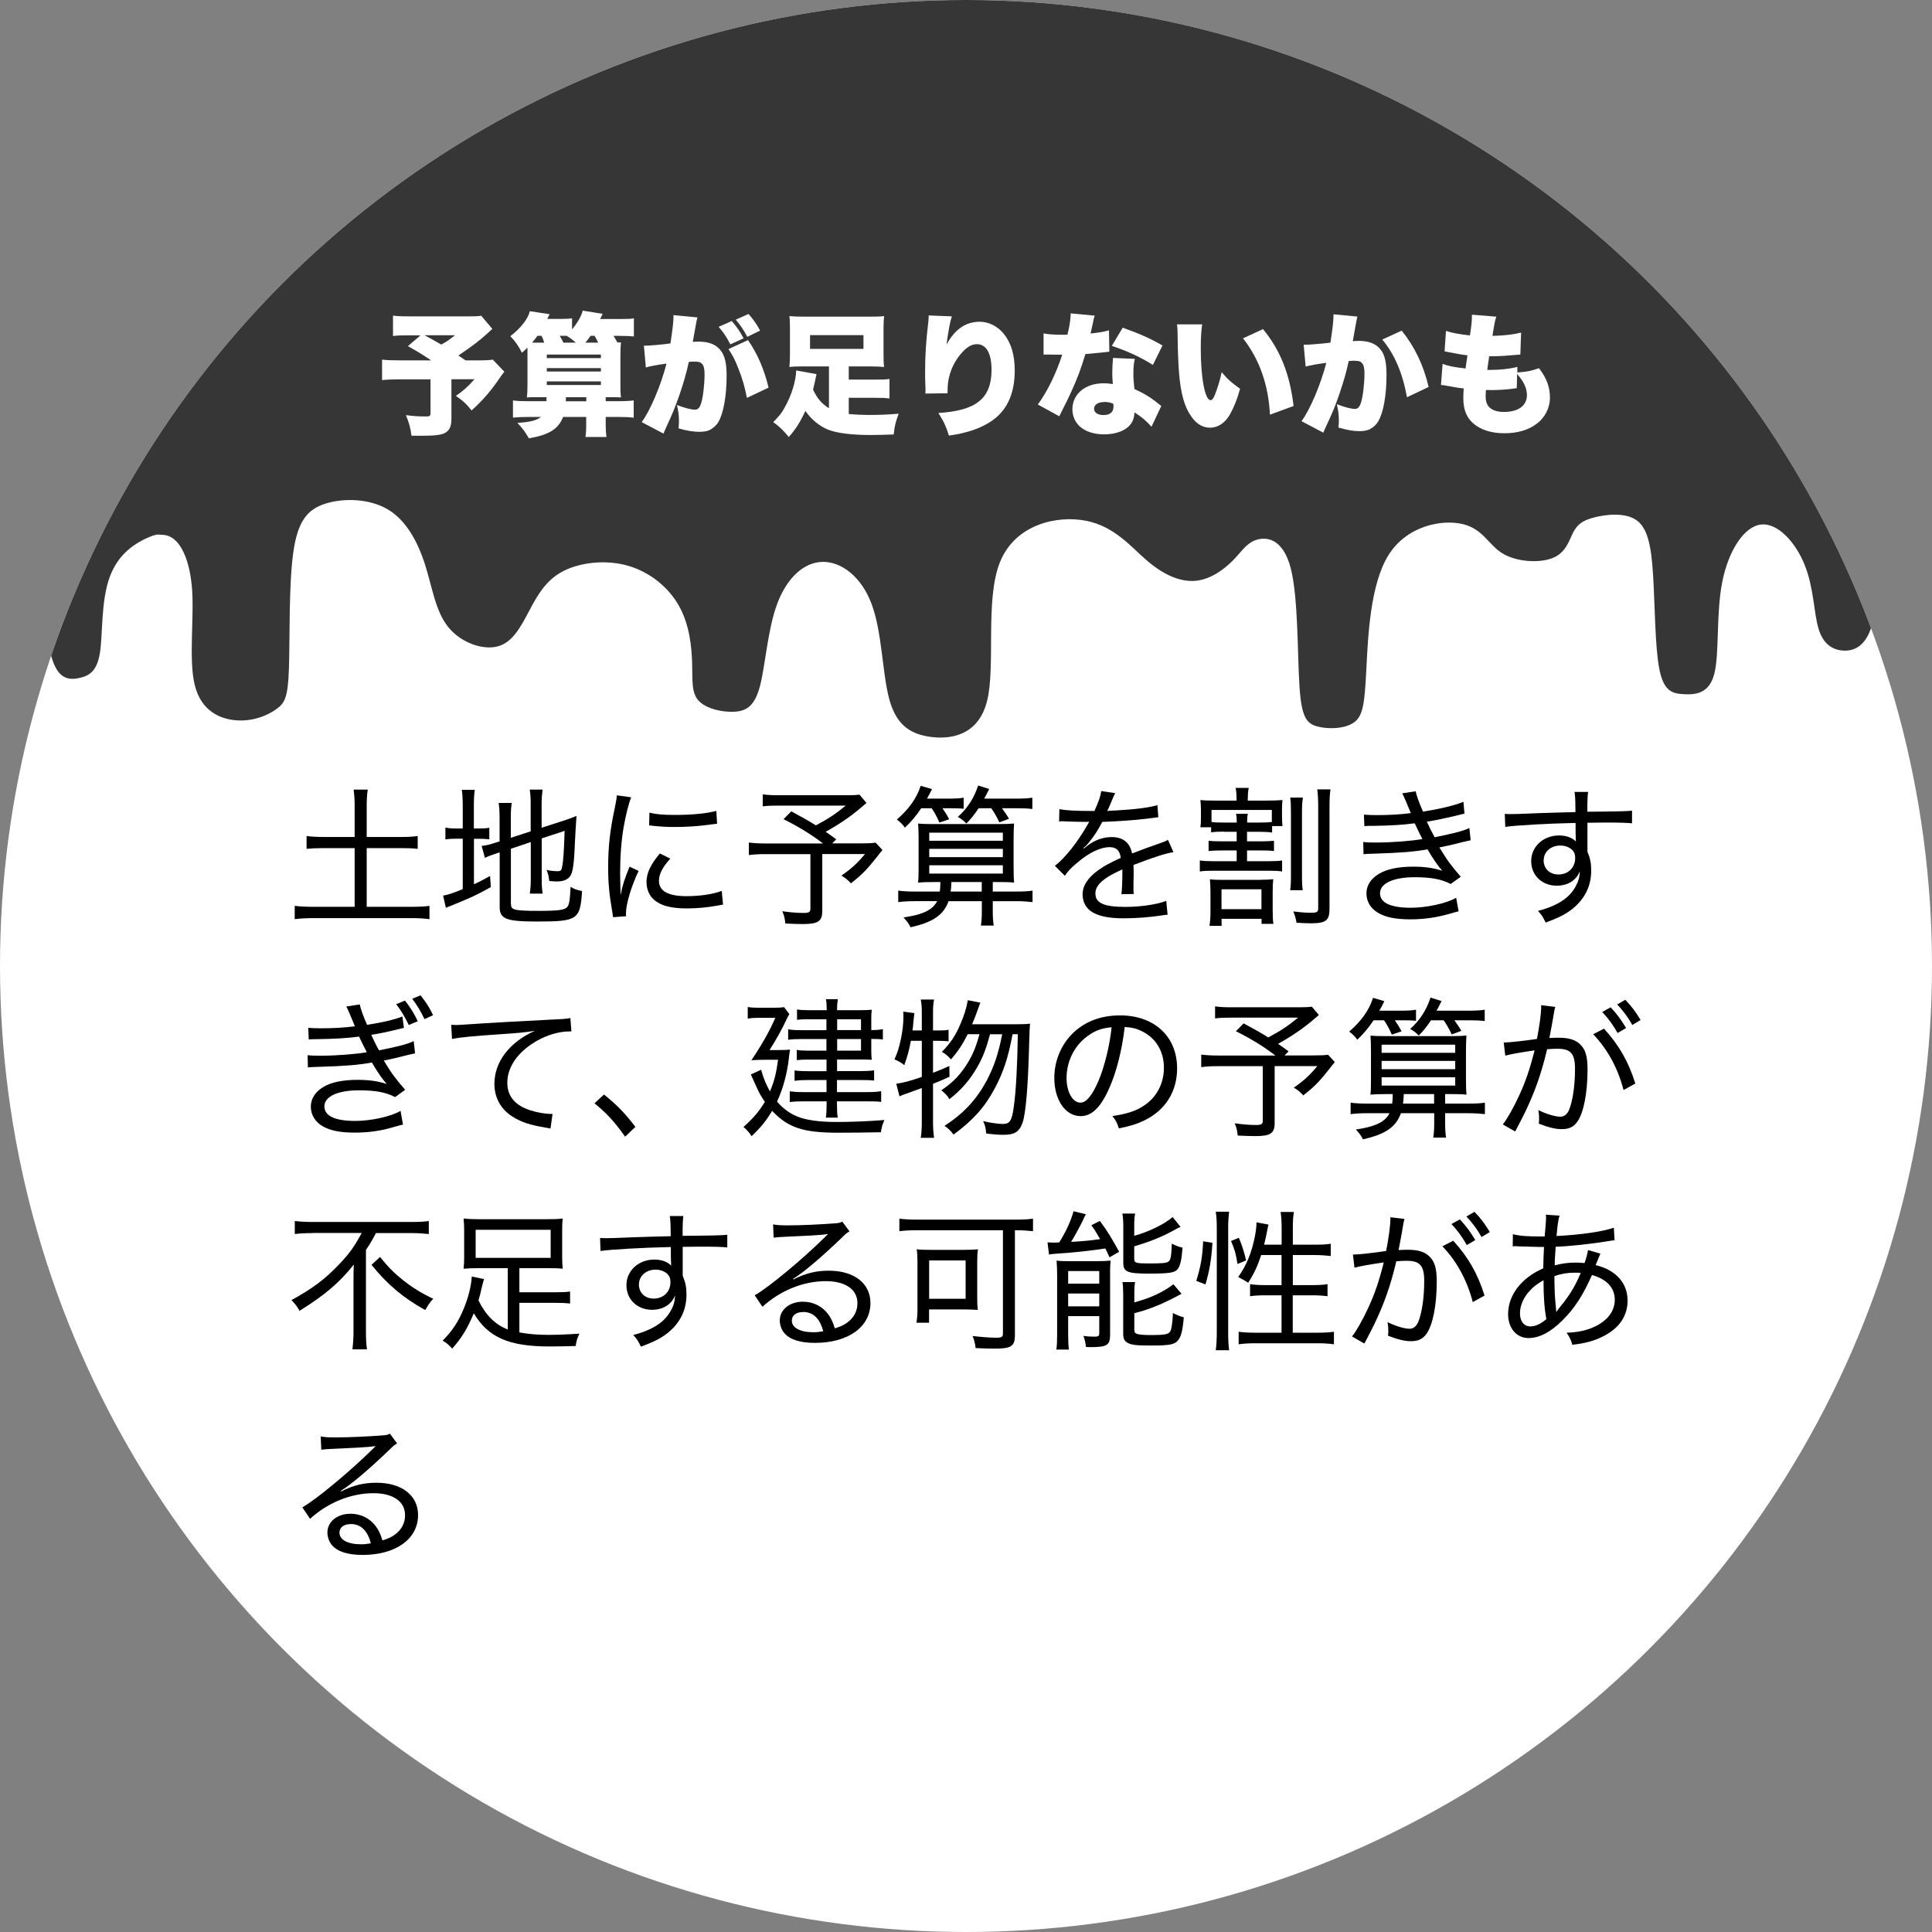 <?xml version="1.0" encoding="UTF-8"?>
<svg id="house_icon_hole" xmlns="http://www.w3.org/2000/svg" width="205" height="205" xmlns:xlink="http://www.w3.org/1999/xlink" viewBox="0 0 205 205">
  <rect x="0" y="0" width="205" height="205" fill="#808080" stroke="none"/>
  <defs>
    <style>
      .cls-1 {
        fill: #fff;
      }

      .cls-2 {
        fill: none;
      }

      .cls-3 {
        fill: #363636;
      }

      .cls-4 {
        clip-path: url(#clippath);
      }
    </style>
    <clipPath id="clippath">
      <circle class="cls-2" cx="102.5" cy="102.5" r="102.5"/>
    </clipPath>
  </defs>
  <rect class="cls-2" width="205" height="205"/>
  <circle class="cls-1" cx="102.5" cy="102.5" r="102.5"/>
  <g class="cls-4">
    <path class="cls-3" d="M-20.45-16.34V47.73h.11c-.11.46-.12.93-.11,1.41.08,3.45.6,7.61,1.3,10.02.7,2.41,1.6,3.07,2.92,3.38,1.32.31,3.07.28,4.72-.2,1.65-.49,3.33-3.15,4.97-4.17,1.76-1.09,3.04-1.91,5.86-1.11,1.78.5,3.44,3.51,4.4,5.87.96,2.35,1.28,5.77,1.99,7.49.7,1.72,1.78,1.73,2.75,1.51.97-.22,1.82-.67,2.14-2.64.32-1.97.09-5.45,1.04-8.06.88-2.42,2.68-3.71,4.7-4.44.33.07-.32-.15,1.05-.03,1.54.14,2.63,2.18,2.95,5.3.33,3.12-.37,7.86.33,10.65.69,2.79,2.77,3.64,4.54,3.73,1.77.09,3.24-.56,4.13-1.21.9-.64,1.22-1.27,1.32-4.39.1-3.12-.02-8.74.45-12.16.47-3.42,1.53-4.64,3.42-5.24,1.89-.6,4.62-.56,6.6.6,1.97,1.16,3.2,3.45,3.97,5.87.77,2.42,1.1,4.96,2.48,6.65,1.38,1.69,3.83,2.54,5.48,1.95,1.65-.6,2.5-2.64,3.42-4.31.92-1.68,1.89-3,3.66-3.78,1.77-.78,4.34-1.04,6.6-.36s4.21,2.27,5.31,4.24c1.1,1.96,1.34,4.28,1.39,6.09.05,1.81-.09,3.11.69,3.96.78.85,2.49,1.24,3.79,1.17,1.29-.07,2.17-.6,2.73-2.77.56-2.16.8-5.96,1.82-8.69,1.02-2.73,2.81-4.39,4.78-4.44,1.98-.05,4.13,1.52,5.23,4.46,1.1,2.93,1.14,7.23,1.83,9.93.69,2.7,2.04,3.8,4.23,4.15,2.2.35,5.25-.04,6.19-3.76.94-3.72-.24-10.76,1.38-14.77,1.63-4.01,6.07-4.98,9.14-4.37,3.07.61,4.78,2.81,6.52,4.28,1.73,1.47,3.48,2.23,5.07,2.09,1.59-.14,3.01-1.18,3.97-2.15.96-.97,1.45-1.88,2.54-2.21,1.1-.33,2.81-.08,3.61,3.04.8,3.12.7,9.11.92,12.45.21,3.33.74,4.01,1.89,4.32,1.15.31,2.92.27,3.89-.42.97-.68,1.13-2,1.31-5.48.18-3.48.39-9.13,2.36-12.28,1.97-3.15,5.72-3.81,7.88-3.29,2.16.52,2.73,2.21,4.23,3.12,1.51.91,3.95,1.04,5.33.47,1.38-.56,1.71-1.82,2.14-2.67.43-.85.96-1.29,2.22-1.62,1.26-.33,3.26-.55,4.46.25,1.2.8,1.61,2.62,1.81,5.79.2,3.17.2,7.69.67,10.06.47,2.37,1.4,2.59,2.61,2.65,1.2.06,2.67-.03,3.22-2.16.55-2.13.18-6.31.83-9.68.65-3.37,2.32-5.95,4.11-6.16,1.79-.22,3.71,1.91,4.66,4.31.96,2.4.96,5.07,1.45,6.71.49,1.65,1.47,2.27,2.59,2.35,1.12.08,2.38-.39,3.05-2.57.67-2.18.75-6.07,1.91-8.24,1.16-2.16,3.4-2.6,5.58-1.96,2.18.64,4.3,2.37,5.24,4.97.95,2.6.72,6.09,1.04,8.06.32,1.97,1.17,2.42,2.14,2.64.97.22,2.05.2,2.75-1.51.7-1.72,1.03-5.14,1.99-7.49.96-2.35,2.54-3.64,4.4-3.95,1.85-.31,3.97.35,5.8,1.15,1.83.8,3.38,1.74,5.03,2.23,1.65.49,3.4.52,4.72.2,1.32-.31,2.22-.97,2.92-3.38.7-2.41,1.22-6.56,1.3-10.02.01-.48,0-.95-.11-1.41h.11V-16.34H-20.45Z"/>
  </g>
  <g>
    <path class="cls-1" d="M52.24,34.9c-.21.18-.24.21-.49.45-.87.79-1.61,1.36-3.11,2.37q.41.27.76.52h1.28c.81,0,1.32-.03,1.61-.08l1.23,1.29q-.11.11-.34.43c-1.06,1.57-1.89,2.54-3.14,3.67-.55-.69-.95-1.06-1.67-1.54.83-.57,1.27-.98,1.98-1.77h-2.45v4.19c0,.84-.21,1.27-.73,1.53-.41.21-1.13.28-2.63.28-.15,0-.45,0-.88-.01-.1-.83-.25-1.36-.59-2.18.87.11,1.36.14,2.13.14.41,0,.48-.06.48-.38v-3.56h-3.04c-.97,0-1.55.03-2.1.08v-2.17c.5.06,1.08.08,2.13.08h3.08c-.95-.64-1.53-.99-2.47-1.51l1.34-1.15h-.97c-1.05,0-1.41.01-1.95.07v-2.16c.56.07,1.04.08,1.99.08h6c.73,0,1-.01,1.37-.07l1.18,1.4ZM45.04,35.57q.74.39,1.78.99c.55-.29.83-.49,1.46-.99h-3.24Z"/>
    <path class="cls-1" d="M65.09,35.63c.2.31.24.36.42.71.14,0,.2,0,.38-.01-.04.38-.06.8-.06,1.54v2.77c0,.8.01,1.19.06,1.53-.42-.03-.62-.03-1.4-.03h-.22v.43h1.26c.76,0,1.29-.03,1.71-.08v1.83c-.48-.06-.99-.08-1.71-.08h-1.26v.92c0,.48.03.81.08,1.21h-2.23c.06-.39.08-.73.08-1.19v-.94h-2.45c-.5,1.29-1.49,1.9-3.63,2.27-.42-.71-.64-1.02-1.22-1.64,1.33-.08,2.02-.25,2.51-.63h-1.36c-.62,0-1.13.03-1.62.07v-1.82c.46.06.95.08,1.62.08h1.93q0-.11.01-.43h-.67c-.8,0-.94,0-1.41.03.04-.38.06-.67.06-1.37v-3.92c-.15.17-.31.29-.59.55-.34-.69-.69-1.2-1.23-1.76,1.09-.83,1.88-1.83,2.07-2.65l2.1.32q-.11.22-.25.5h1.37c.56,0,.91-.01,1.26-.07v1.18c.59-.71,1-1.43,1.13-1.99l2.12.34c-.13.25-.15.32-.27.55h2.17c.66,0,1.06-.01,1.41-.07v1.92c-.38-.04-.74-.06-1.41-.06h-.77ZM57.75,36.36c-.13-.39-.17-.48-.29-.73h-.43c-.21.28-.36.48-.57.73h1.3ZM58.02,38h5.74v-.38h-5.74v.38ZM58.02,39.42h5.74v-.36h-5.74v.36ZM58.02,40.85h5.74v-.38h-5.74v.38ZM61.1,36.36c-.35-.31-.5-.43-.97-.73h-.74c.2.34.28.48.39.73h1.32ZM62.21,42.58v-.43h-2.16q0,.17-.01.43h2.17ZM63.47,36.36c-.15-.34-.21-.43-.38-.73h-.42c-.22.32-.31.43-.56.73h1.36Z"/>
    <path class="cls-1" d="M68.31,36.67c.06.01.1.01.13.01.45,0,1.79-.11,2.7-.24.22-1.46.32-2.28.32-2.76v-.24l2.54.24q-.08.28-.22,1.09c-.11.64-.21,1.18-.27,1.51.24-.03.41-.03.6-.03.87,0,1.51.18,1.99.56.71.58,1,1.43,1,3.01,0,2.19-.32,3.99-.88,4.97-.2.34-.55.64-.9.83-.28.13-.64.2-1.09.2-.64,0-1.27-.1-2.23-.36.04-.41.04-.56.04-.81,0-.62-.06-1-.21-1.68.8.32,1.51.5,1.92.5.29,0,.48-.18.63-.63.21-.62.38-2.03.38-3.11,0-.59-.08-.92-.27-1.12-.15-.18-.35-.24-.84-.24-.13,0-.27,0-.56.03-.25,1.16-.55,2.19-.99,3.49-.45,1.29-.67,1.85-1.48,3.6-.11.24-.14.31-.22.52l-2.31-1.22c.9-1.2,2.07-3.98,2.63-6.21-1.01.14-1.7.27-2.19.41l-.21-2.33ZM77.65,34.07c.55.64.88,1.12,1.25,1.83l-1.4.64c-.45-.85-.74-1.29-1.25-1.86l1.4-.62ZM79.37,36.09c1.02,1.48,1.71,3.08,2.18,5.04l-2.3,1.09c-.2-1.08-.46-2-.9-3.11-.34-.88-.59-1.37-1.05-2.07l2.06-.95ZM79.42,33.32c.49.53.91,1.13,1.23,1.76l-1.36.66c-.36-.7-.71-1.22-1.22-1.82l1.34-.6Z"/>
    <path class="cls-1" d="M87.94,38.88h-2.76c-.59,0-1.01.01-1.42.06.04-.41.06-.77.06-1.32v-2.82c0-.52-.01-.88-.06-1.26.39.04.87.06,1.6.06h6.85c.77,0,1.25-.01,1.6-.06-.04.36-.06.71-.06,1.26v2.82c0,.57.01.94.06,1.32-.42-.04-.83-.06-1.41-.06h-2.34v1.4h2.72c.84,0,1.19-.01,1.6-.07v2.07c-.46-.06-.92-.07-1.6-.07h-2.72v1.72c.62.06,1.54.1,2.26.1.99,0,1.9-.04,3.04-.13-.32.84-.45,1.33-.53,2.2-.84.03-1.71.06-2.38.06-2.1,0-3.64-.2-4.59-.57-.9-.36-1.82-1.12-2.4-1.99-.56,1.2-1.01,1.92-1.76,2.77-.59-.71-.98-1.09-1.65-1.58.7-.73.87-.92,1.22-1.57.71-1.25,1.19-2.79,1.21-3.91l2.16.39c-.04.2-.08.32-.17.79-.07.31-.11.5-.2.84.43.94.91,1.5,1.69,1.99v-4.44ZM85.95,35.56v1.46h5.67v-1.46h-5.67Z"/>
    <path class="cls-1" d="M101,33.56c-.2.59-.36,1.5-.57,3,.91-1.64,2.04-2.42,3.54-2.42.95,0,1.89.48,2.54,1.28.79.98,1.16,2.25,1.16,3.89,0,2.3-.71,4.01-2.14,5.13-.8.63-1.92,1.15-3.19,1.46-.48.13-.84.2-1.65.32-.34-1.05-.52-1.44-1.12-2.4,4.02-.24,5.64-1.55,5.64-4.58,0-1.75-.56-2.72-1.55-2.72-.52,0-.99.25-1.51.81-.84.88-1.39,2.04-1.55,3.25-.04.32-.06.49-.06,1.15l-2.35.03c.01-.1.01-.18.01-.24v-.28c-.03-.55-.04-1.39-.04-1.78,0-1.69.1-3.31.32-5.11.04-.41.06-.56.06-.77v-.11l2.48.1Z"/>
    <path class="cls-1" d="M116.16,33.49c-.08.25-.1.25-.27,1.12-.07.34-.1.46-.17.78.9-.1,1.5-.2,1.95-.34l.04,2.27q-.34.03-1.04.11c-.38.04-1.15.11-1.5.14-.5,1.65-.87,2.62-1.53,4.06-.29.64-.42.9-.97,1.99q-.18.35-.27.55l-2.28-1.25c.99-1.33,1.96-3.32,2.59-5.29h-.79q-.32,0-.64-.01h-.55v-2.24c.53.1,1.18.14,2.04.14.15,0,.22,0,.5-.01q.01-.11.13-.59c.11-.48.2-1.16.21-1.67l2.52.24ZM122.19,45.29c-.52-.6-1.05-1.05-1.81-1.53-.04.66-.21,1.06-.59,1.46-.55.55-1.53.87-2.65.87s-2.07-.34-2.65-.92c-.46-.48-.7-1.08-.7-1.74,0-1.62,1.36-2.76,3.31-2.76.29,0,.52.01.98.08-.04-.53-.06-.8-.06-1.12,0-.58.03-1.02.08-1.65l2.31.1c-.11.49-.15.91-.15,1.58,0,.5.03.92.11,1.62.85.38,1.51.76,2.16,1.25.04.03.27.21.69.55l-1.04,2.21ZM117.17,42.66c-.66,0-1.08.28-1.08.71,0,.41.39.67,1,.67.7,0,1.06-.31,1.06-.9,0-.1-.01-.29-.03-.31-.38-.14-.62-.18-.95-.18ZM122.33,38.72c-1.32-.83-2.69-1.46-4.36-2.02l1.16-1.93c1.76.63,2.91,1.13,4.22,1.89l-1.02,2.06Z"/>
    <path class="cls-1" d="M127.56,34.42c-.1.63-.15,1.51-.15,2.54,0,3.14.45,5.5,1.04,5.5.15,0,.31-.18.45-.55.31-.79.56-1.58.73-2.42.64.77,1.02,1.09,1.95,1.76-.29,1.08-.63,1.92-1.06,2.7-.52.92-1.27,1.43-2.13,1.43-.78,0-1.46-.41-2-1.21-.73-1.04-1.11-2.44-1.29-4.66-.07-.98-.13-2.16-.15-4.1-.01-.48-.01-.62-.06-.99h2.69ZM134.02,34.93c1.82,2.2,2.84,4.76,3.24,8.15l-2.51.92c-.15-3.14-1.12-5.9-2.86-8.1l2.13-.98Z"/>
    <path class="cls-1" d="M138.34,36.58h.13c.45,0,1.79-.11,2.7-.22.22-1.47.32-2.3.32-2.77v-.24l2.54.24q-.08.28-.22,1.11c-.11.64-.21,1.18-.27,1.5.24-.01.41-.03.6-.03.87,0,1.51.18,1.99.56.71.57.99,1.43.99,3.01,0,2.19-.32,4.01-.88,4.97-.2.35-.55.66-.9.84-.28.13-.64.2-1.09.2-.64,0-1.27-.11-2.23-.38.04-.39.04-.56.04-.81,0-.62-.06-.99-.21-1.67.8.31,1.51.5,1.92.5.29,0,.48-.18.63-.63.21-.62.38-2.04.38-3.11,0-.6-.08-.94-.27-1.13-.15-.18-.35-.24-.84-.24-.13,0-.27,0-.56.03-.25,1.18-.55,2.2-.99,3.49-.45,1.3-.67,1.86-1.49,3.61-.11.24-.14.31-.22.5l-2.31-1.22c.9-1.19,2.07-3.98,2.63-6.19-1,.13-1.71.27-2.19.39l-.21-2.31ZM148.73,35.08c1.4,1.75,2.3,3.63,2.86,5.98l-2.3,1.09c-.46-2.56-1.33-4.59-2.62-6.12l2.06-.95Z"/>
    <path class="cls-1" d="M160.99,39.52c1.04-.07,1.39-.14,2.31-.45.81,1.05,1.16,1.99,1.16,3.14,0,1.06-.53,2.12-1.43,2.77-.87.66-2.03.99-3.4.99-1.44,0-2.58-.38-3.38-1.11-.67-.63-.98-1.46-.98-2.61,0-.31.01-.62.04-1.04-.43-.03-1.02-.13-1.81-.28-.28-.06-.36-.07-.6-.08l.17-2.24c.64.24,1.16.34,2.44.49.01-.14.08-.62.2-1.4-.56-.06-1.02-.14-1.93-.32-.21-.04-.29-.06-.5-.1l.15-2.17c.62.21,1.43.36,2.54.48.15-.92.21-1.53.21-2v-.2l2.59.21c-.15.45-.21.76-.41,2.04,1.37-.04,2.18-.14,3.04-.35l-.08,2.33q-.32.03-1.01.08c-.92.08-1.36.1-2.3.1q-.01.18-.1.69c-.03.18-.04.29-.1.76h.29c1.09,0,2.09-.11,2.9-.32v.59ZM160.95,41.19c-.14.01-.15.01-.45.06-.64.08-1.5.14-2.2.14-.14,0-.24,0-.63-.01-.01.18-.03.45-.03.67,0,.56.14.94.43,1.2.34.31.85.46,1.51.46,1.53,0,2.44-.67,2.44-1.79,0-.71-.35-1.47-1.04-2.23l-.04,1.5Z"/>
  </g>
  <g>
    <path d="M37.63,85.51c0-.64-.03-1.17-.11-1.73h1.5c-.08.56-.11,1.09-.11,1.73v3.3h3.58c.85,0,1.33-.03,1.83-.1v1.36c-.54-.06-1.04-.08-1.83-.08h-3.58v6.23h4.72c.82,0,1.42-.03,1.94-.1v1.41c-.62-.08-1.17-.11-1.94-.11h-10.34c-.78,0-1.39.03-2.02.11v-1.41c.51.06,1.15.1,2.02.1h4.34v-6.23h-3.27c-.78,0-1.33.03-1.83.08v-1.36c.46.06,1.04.1,1.83.1h3.27v-3.3Z"/>
    <path d="M49.1,85.6c0-.77-.03-1.34-.1-1.79h1.38c-.08.51-.1.98-.1,1.81v2.29h.42c.64,0,.93-.02,1.22-.08v1.23c-.4-.05-.7-.06-1.25-.06h-.38v4.83c.62-.29.9-.43,1.71-.88l.08,1.18c-1.58.88-2.02,1.07-4.13,1.94-.38.14-.46.18-.64.26l-.29-1.3c.59-.11.99-.24,2.08-.69v-5.35h-.53c-.66,0-.91.02-1.31.08v-1.26c.37.08.66.1,1.31.1h.53v-2.3ZM54.22,95.93c0,.35.1.48.45.58s1.07.14,2.51.14c2.16,0,2.79-.1,3.04-.45.19-.24.27-.83.32-2.1.4.24.62.32,1.22.45-.19,3.04-.48,3.23-4.77,3.23-3.3,0-3.97-.27-3.97-1.55v-5.78l-.21.06c-.96.32-.98.34-1.36.51l-.34-1.26c.46-.05.93-.16,1.44-.34l.46-.14v-2.43c0-.7-.03-1.18-.1-1.65h1.39c-.08.48-.1.94-.1,1.6v2.1l2.11-.69v-2.91c0-.66-.03-1.01-.1-1.52h1.36c-.06.46-.1.98-.1,1.55v2.5l2.42-.78c.53-.18.85-.29,1.28-.48q-.11,1.6-.16,2.69c-.08,2.19-.21,3.14-.43,3.57-.26.48-.74.7-1.5.7-.22,0-.42-.02-.8-.05-.05-.5-.13-.8-.29-1.18.38.1.82.14,1.17.14s.43-.08.51-.58c.1-.56.18-1.68.24-3.7l-2.43.8v4.31c0,.62.02,1.07.1,1.55h-1.36c.06-.48.1-.9.1-1.58v-3.89l-2.11.71v5.87Z"/>
    <path d="M65.87,94.89c.16-.9.42-1.67.93-2.93l.96.45c-.8,1.7-1.34,3.54-1.34,4.51,0,.06,0,.18.02.3l-1.39.1c-.03-.26-.05-.35-.1-.67-.3-1.76-.42-2.95-.42-4.56,0-2.24.19-3.97.7-6.34.16-.8.19-.96.22-1.36l1.52.21c-.29.75-.58,1.94-.8,3.19-.24,1.41-.37,3.07-.37,4.9,0,.32.02,1.09.03,1.52,0,.35.02.42.02.69h.02ZM71.12,91.11c-.83.91-1.2,1.65-1.2,2.35,0,1.09.99,1.63,2.93,1.63,1.44,0,2.82-.21,3.73-.56l.14,1.46c-.21.03-.24.03-.58.1-1.15.21-2.23.3-3.3.3-1.89,0-3.09-.4-3.76-1.26-.3-.4-.48-.96-.48-1.54,0-.94.43-1.87,1.42-3.03l1.09.54ZM68.91,86.23c.74.18,1.47.24,2.71.24,1.87,0,3.41-.16,4.39-.43l.08,1.36s-.42.05-1.1.14c-.98.13-2.22.21-3.41.21-.82,0-1.33-.03-2.15-.11t-.29-.03c-.1-.02-.13-.02-.26-.03l.03-1.34Z"/>
    <path d="M91.95,85.19q-.18.14-.5.43c-1.09.94-2.31,1.79-3.84,2.64.34.22.5.35,1.12.8l-.43.43h2.88c.96,0,1.38-.02,1.73-.08l.72.78q-.05.06-.13.18s-.06.08-.13.14c-.03.05-.1.13-.18.24-1.18,1.5-1.66,2-2.9,2.98-.32-.35-.56-.56-1.01-.82,1.1-.77,1.68-1.3,2.5-2.29h-4.53v6.02c0,1.12-.42,1.41-2.1,1.41-.43,0-1.34-.03-1.82-.06-.06-.59-.13-.85-.32-1.3.96.13,1.55.18,2.29.18.54,0,.69-.1.69-.45v-5.79h-4.77c-.75,0-1.2.03-1.76.1v-1.33c.48.06.98.1,1.87.1h6c-1.23-.94-2.45-1.7-4.19-2.58l.82-.83c1.23.66,1.76.96,2.61,1.49,1.31-.69,2.14-1.25,3.17-2.1h-7.08c-.88,0-1.23.02-1.73.08v-1.28c.5.08.94.1,1.76.1h7.28c.61,0,.85-.02,1.23-.06l.74.88Z"/>
    <path d="M97.75,85.76c-.56.83-1.07,1.44-1.73,2.06-.3-.4-.48-.58-.86-.86,1.28-1.1,2.13-2.3,2.53-3.58l1.2.35c-.3.61-.32.64-.53,1.01h2.34c.72,0,1.17-.03,1.55-.1v1.18c-.35-.05-.83-.06-1.47-.06h-.78c.27.38.5.75.72,1.17l-1.04.35c-.26-.61-.53-1.09-.82-1.52h-1.1ZM100.65,95.62c-.53,1.47-1.65,2.24-4.03,2.77-.22-.43-.37-.62-.75-1.04,1.18-.19,1.52-.29,2.08-.5.74-.29,1.2-.67,1.49-1.23h-2.38c-.69,0-1.2.03-1.75.1v-1.22c.43.06.94.1,1.75.1h2.66c.05-.37.05-.51.06-1.01h-.61c-.86,0-1.28.02-1.76.06.05-.38.06-.75.06-1.62v-3.07c0-.77-.02-1.09-.05-1.57.4.03.77.05,1.49.05h7.04c.86,0,1.2-.02,1.65-.06-.03.48-.05.94-.05,1.76v2.83c0,.9.02,1.33.06,1.68-.46-.05-.9-.06-1.76-.06h-.51v1.01h2.43c.88,0,1.36-.03,1.79-.1v1.22c-.53-.06-1.06-.1-1.79-.1h-2.43v1.09c0,.59.03,1.04.1,1.5h-1.36c.06-.38.1-.83.1-1.49v-1.1h-3.52ZM98.6,89.21h7.81v-.86h-7.81v.86ZM98.6,90.95h7.81v-.88h-7.81v.88ZM98.6,92.69h7.81v-.88h-7.81v.88ZM104.17,94.6v-1.01h-3.22c-.02.53-.03.69-.08,1.01h3.3ZM103.84,85.76c-.45.67-.78,1.1-1.3,1.62-.29-.3-.51-.48-.91-.7,1.02-.9,1.74-2.03,2.16-3.33l1.17.37c-.32.64-.34.67-.53,1.02h3.44c.75,0,1.2-.03,1.67-.1v1.2c-.48-.06-.99-.08-1.67-.08h-1.55c.34.48.5.7.74,1.12l-1.02.38c-.3-.62-.53-1.04-.86-1.5h-1.33Z"/>
    <path d="M116.12,86.07c.5-1.12.67-1.62.72-2.13l1.5.22q-.13.19-.38.82c-.21.51-.38.91-.48,1.07q.11-.02,1.01-.06c1.98-.11,3.47-.3,4.32-.56l.1,1.28q-.3.03-1.23.16c-1.1.14-3.15.29-4.72.34-.46.86-.78,1.39-1.3,2.03-.13.19-.46.56-.51.59-.1.06-.16.11-.16.13t-.03.03s.03.05.03.05c.1-.08.18-.13.22-.16.29-.24.38-.3.54-.4.67-.43,1.46-.66,2.21-.66,1.2,0,1.94.59,2.16,1.74,1.25-.48,1.9-.72,2.69-.99.82-.29.86-.3,1.12-.46l.58,1.31c-.87.14-2.11.54-4.24,1.36.02.53.02.58.02.93,0,.18,0,.51-.02.83v.66c0,.27,0,.4.03.66l-1.31.02c.05-.32.1-1.26.1-2.13v-.5c-.98.45-1.5.74-1.92,1.06-.66.51-.94.96-.94,1.5,0,1.01.91,1.42,3.17,1.42,1.63,0,3.39-.26,4.35-.64l.14,1.47c-.26.02-.32.02-.66.08-1.22.19-2.69.3-3.99.3-1.49,0-2.51-.19-3.28-.62-.69-.38-1.09-1.09-1.09-1.92,0-.91.56-1.78,1.7-2.59.59-.43,1.28-.8,2.35-1.28-.1-.78-.46-1.14-1.18-1.14-.98,0-2.21.59-3.47,1.68-.64.53-.99.91-1.28,1.36l-1.06-1.06c1.06-.8,2.42-2.51,3.5-4.42q.05-.08.14-.26s-.22.02-.29.02c-.32,0-1.91-.03-2.24-.05-.16-.02-.24-.02-.32-.02s-.18,0-.34.03l.03-1.31c.69.13,1.7.19,3.44.19h.26Z"/>
    <path d="M129.9,88.24c-.62,0-.98.02-1.39.08v-.54h-1.14c.05-.34.06-.62.06-1.1v-.69c0-.46-.02-.78-.06-1.1.45.05.82.06,1.6.06h2.24v-.13c0-.54-.03-.86-.1-1.22h1.39c-.06.32-.1.66-.1,1.22v.13h1.9c.8,0,1.28-.02,1.78-.06-.03.32-.05.64-.05,1.06v.64c0,.43.02.74.05,1.06h-1.1v.69c-.42-.06-.75-.08-1.38-.08h-1.28v1.01h1.55c.59,0,.9-.02,1.31-.06v1.09c-.4-.05-.69-.06-1.31-.06h-1.55v1.14h2.34c.66,0,.98-.02,1.38-.08v1.17c-.42-.06-.72-.08-1.38-.08h-5.94c-.59,0-1.02.02-1.41.08v-1.17c.4.06.74.08,1.41.08h2.5v-1.14h-1.65c-.62,0-.94.02-1.33.06v-1.09c.42.05.72.06,1.33.06h1.65v-1.01h-1.33ZM133.79,93.35c.58,0,.93-.02,1.31-.06-.05.48-.06.78-.06,1.46v1.79c0,.74.02,1.1.08,1.49h-1.26v-.54h-4.24v.75h-1.28c.06-.45.1-.85.1-1.47v-1.98c0-.59-.02-1.01-.06-1.49.37.05.78.06,1.41.06h4.02ZM131.23,87.28c0-.46-.02-.64-.08-.93h1.26c-.06.26-.08.45-.08.93h1.28c.64,0,.98-.02,1.34-.06v-1.28h-6.4v1.28c.37.05.7.06,1.34.06h1.33ZM129.61,96.47h4.24v-2.11h-4.24v2.11ZM138.25,84.64c-.08.42-.1.86-.1,1.71v6.35c0,.99.02,1.36.08,1.76h-1.33c.06-.48.08-.8.08-1.78v-6.32c0-.94-.02-1.31-.08-1.73h1.34ZM141.18,83.75c-.08.45-.11,1.01-.11,1.94v10.74c0,1.25-.37,1.54-2.03,1.54-.37,0-.93-.03-1.47-.06-.08-.46-.16-.78-.34-1.2.8.1,1.39.14,1.86.14.66,0,.78-.08.78-.48v-10.64c0-.98-.03-1.44-.1-1.97h1.41Z"/>
    <path d="M144.75,86.44c.4.03.71.05,1.3.05,1.33,0,2.46-.06,3.65-.21-.34-.85-.78-1.87-.91-2.1l1.42-.22c.1.46.35,1.18.78,2.16,1.68-.26,3.31-.64,4.29-1.04l.11,1.25c-1.22.32-3.17.74-3.99.86.27.59.59,1.23.83,1.65,2.1-.43,3.04-.67,3.68-.98l.14,1.3q-.35.06-2.1.5c-.24.06-.53.11-1.22.26.9,1.47,1.17,1.83,2.27,3.11l-1.07.77c-.98-.51-2.06-.72-3.83-.72-2.26,0-3.67.66-3.67,1.7s1.17,1.54,3.28,1.54c1.68,0,3.84-.48,4.8-1.06l.26,1.44q-.27.06-.99.27c-1.33.38-2.67.58-4.1.58-1.58,0-2.64-.21-3.47-.7-.77-.45-1.22-1.2-1.22-2.05s.46-1.55,1.31-2.07c.83-.51,2.06-.77,3.65-.77,1.22,0,2.11.13,3.09.43-.42-.45-.98-1.25-1.57-2.27-1.39.26-2.85.37-5.62.46-.77.02-.85.02-1.17.06l-.03-1.3c.37.05.67.06,1.38.06,1.58,0,3.73-.16,4.9-.37q-.35-.66-.82-1.67c-1.38.18-2.53.24-4.32.27-.67,0-.72,0-1.02.03l-.05-1.23Z"/>
    <path d="M167.15,84.96c-.02-.43-.03-.59-.08-.93h1.44c-.06.5-.08.74-.08,2.1,2.99-.02,4.21-.05,4.74-.11v1.34c-.61-.06-1.18-.08-2.95-.08-.22,0-.5,0-1.78.02v3.07c.29.69.4,1.22.4,1.99,0,1.73-.74,3.15-2.19,4.23-.67.48-1.34.82-2.64,1.3-.32-.64-.43-.82-.82-1.23,2.07-.56,3.3-1.34,3.99-2.59.29-.51.42-.98.46-1.62-.16.34-.26.51-.43.7-.48.54-1.18.83-2.02.83-1.57,0-2.72-1.1-2.72-2.61s1.25-2.72,2.96-2.72c.75,0,1.38.22,1.78.64v-.11c-.02-.14-.03-.98-.03-1.86-2.74.05-6.47.26-7.46.42l-.05-1.38c.32.02.45.02.69.02.43,0,.53,0,2.95-.1,1.36-.05,2.06-.06,3.86-.11l-.02-1.2ZM163.79,91.27c0,.9.64,1.52,1.57,1.52,1.04,0,1.78-.72,1.78-1.76,0-.38-.1-.62-.32-.85-.32-.3-.77-.46-1.26-.46-1.01,0-1.76.67-1.76,1.55Z"/>
    <path d="M42.88,109.06c-2.05.5-2.62.61-3.49.74.27.59.59,1.25.83,1.65,2.1-.42,3.04-.67,3.68-.98l.14,1.3q-.35.06-2.1.5c-.24.06-.53.13-1.22.26.9,1.47,1.17,1.82,2.27,3.11l-1.07.77c-.98-.51-2.07-.72-3.83-.72-2.26,0-3.67.66-3.67,1.7s1.17,1.55,3.28,1.55c1.68,0,3.84-.48,4.8-1.07l.26,1.46q-.27.05-.99.26c-1.33.4-2.67.59-4.1.59-1.58,0-2.64-.21-3.47-.7-.77-.45-1.22-1.22-1.22-2.05s.46-1.57,1.31-2.08c.83-.51,2.06-.77,3.65-.77,1.22,0,2.11.13,3.09.43-.42-.45-.98-1.25-1.57-2.27-1.39.26-2.85.38-5.62.46-.77.02-.85.03-1.17.06l-.03-1.3c.37.05.67.06,1.38.06,1.58,0,3.73-.16,4.9-.37q-.35-.66-.82-1.66c-1.38.18-2.53.24-4.32.27-.67,0-.72.02-1.02.03l-.05-1.23c.4.03.7.05,1.3.05,1.33,0,2.46-.06,3.65-.21-.34-.85-.78-1.86-.91-2.1l1.42-.22c.1.46.35,1.2.78,2.16,1.58-.24,2.77-.51,3.75-.88l.16,1.22ZM42.97,106.17c.58.74.9,1.25,1.36,2.19l-.96.4c-.46-.96-.82-1.54-1.33-2.21l.93-.38ZM44.62,105.61c.59.74.98,1.34,1.33,2.11l-.91.42c-.4-.85-.77-1.46-1.3-2.16l.88-.37Z"/>
    <path d="M47.87,108.74c.34.02.48.02.58.02.22,0,.43-.02.93-.05,2.24-.16,6.63-.4,9.27-.53.98-.03,1.62-.1,1.87-.16l.11,1.42h-.19c-1.3,0-2.82.51-4.08,1.38-1.62,1.1-2.53,2.56-2.53,4.07,0,1.41.8,2.38,2.4,2.91.8.26,1.63.4,2.4.4l-.22,1.55c-.19-.05-.26-.05-.51-.1-1.65-.27-2.59-.58-3.54-1.18-1.23-.78-1.9-2.02-1.9-3.46,0-2.32,1.58-4.42,4.29-5.63-1.02.16-1.79.24-3.52.35-3.1.21-4.42.34-5.27.51l-.08-1.5Z"/>
    <path d="M64.09,116.14c1.36,1.09,2.19,1.94,3.33,3.43l-1.09,1.04c-1.09-1.55-1.98-2.51-3.25-3.54l1.01-.93Z"/>
    <path d="M82.6,111.42c.72,0,.94-.02,1.23-.05q-.05.24-.13.94c-.16,1.52-.62,3.25-1.25,4.58.59.69,1.3,1.22,2.07,1.55.94.4,2.35.61,4.21.61,1.7,0,3.55-.08,5.11-.21-.24.58-.27.69-.37,1.3-1.28.03-3.17.05-4.51.05-3.76,0-5.33-.53-7.03-2.32-.66,1.09-1.18,1.73-2.18,2.69-.27-.42-.53-.7-.86-.98,1.09-.98,1.63-1.62,2.27-2.67-.34-.48-.58-.88-.79-1.36q-.51-1.14-.7-1.54l1.09-.5c.27.96.5,1.5.94,2.3.45-1.09.64-1.78.86-3.36h-1.42c-.43,0-.98.02-1.41.05,1.18-1.76,1.9-3.06,2.54-4.5h-1.84c-.43,0-.72.02-1.09.08v-1.23c.35.06.62.08,1.12.08h1.57c.59,0,.91-.02,1.17-.06l.56.74c-.1.14-.19.32-.37.7-.43.93-1.15,2.21-1.74,3.11h.94ZM87.72,108.15h-2c-.45,0-.82.02-1.15.06v-1.1c.37.06.66.08,1.2.08h1.95c0-.56-.02-.8-.08-1.17h1.26c-.05.34-.08.61-.08,1.17h2.48c.53,0,.86-.02,1.2-.05-.05.5-.05.62-.05,1.01v1.15h.08c.46,0,.8-.03,1.15-.1v1.1c-.32-.05-.66-.06-1.15-.06h-.08v1.28c0,.37.02.72.05.93-.42-.02-.75-.03-1.15-.03h-2.53v1.23h2.54c.56,0,.94-.02,1.39-.08v1.09c-.38-.05-.82-.06-1.41-.06h-2.53v1.28h3.22c.67,0,1.1-.03,1.47-.1v1.14c-.38-.05-.82-.06-1.47-.06h-3.22v.27c0,.69.02,1.06.08,1.46h-1.26c.06-.42.08-.82.08-1.44v-.29h-2.5c-.64,0-.98.02-1.41.08v-1.14c.38.05.8.08,1.42.08h2.48v-1.28h-2.08c-.5,0-.93.03-1.31.08v-1.1c.4.06.78.08,1.31.08h2.08v-1.23h-2.07c-.43,0-.74.02-1.09.06v-1.09c.32.06.61.08,1.15.08h2v-1.23h-2.62c-.66,0-1.06.02-1.44.08v-1.12c.42.08.74.1,1.47.1h2.59v-1.15ZM91.36,109.3v-1.15h-2.53v1.15h2.53ZM88.83,111.48h2.53v-1.23h-2.53v1.23Z"/>
    <path d="M96.65,110.44c-.19,1.02-.35,1.6-.7,2.58-.37-.29-.61-.43-1.04-.61.35-.8.51-1.31.71-2.3.16-.78.24-1.58.24-2.24,0-.19,0-.29-.02-.53l1.18.16q-.03.34-.1.91c-.03.42-.05.59-.1.93h.99v-1.95c0-.54-.03-.88-.11-1.33h1.41c-.08.42-.11.77-.11,1.33v1.95h.64c.51,0,.74-.02,1.01-.08v1.23c-.38-.03-.59-.05-1.01-.05h-.64v3.39c.69-.26.95-.37,1.73-.72l.02,1.14c-.82.37-1.1.5-1.75.75v4.02c0,.59.03,1.14.11,1.71h-1.41c.08-.56.11-1.04.11-1.71v-3.57q-.38.14-1.54.56c-.4.13-.51.18-.83.32l-.34-1.34c.67-.08,1.42-.27,2.71-.72v-3.83h-1.17ZM105.05,109.74c-.42,1.57-.77,2.5-1.41,3.58-.74,1.28-1.68,2.37-2.9,3.31-.22-.38-.5-.67-.86-.94,1.28-.86,2.11-1.74,2.88-3.04.53-.9.83-1.68,1.17-2.91h-1.25c-.53,1.06-1.04,1.84-1.78,2.67-.35-.4-.54-.56-.96-.8.88-.88,1.46-1.73,1.98-2.98.4-.91.66-1.78.77-2.5l1.33.26q-.11.27-.45,1.23c-.13.34-.21.56-.42,1.06h4.79c.69,0,1.06-.02,1.36-.06q-.06.42-.1,2.16c-.11,4.43-.35,7.32-.69,8.32s-.85,1.31-2.03,1.31c-.58,0-1.15-.05-1.84-.14-.03-.51-.11-.88-.32-1.31.74.18,1.65.3,2.1.3.72,0,.96-.35,1.15-1.82.24-1.68.38-4.43.43-7.7h-.56c-.46,2.48-.99,4.08-1.89,5.75-1.07,2-2.26,3.33-4.37,4.9-.32-.43-.51-.61-.96-.93,2.05-1.33,3.39-2.79,4.47-4.79.8-1.52,1.25-2.88,1.65-4.93h-1.3Z"/>
    <path d="M120.97,117.56c1.6-.85,2.53-2.42,2.53-4.27,0-1.75-.85-3.15-2.37-3.89-.56-.27-1.01-.38-1.79-.43-.27,2.35-.85,4.71-1.6,6.4-.91,2.1-1.87,3.06-3.07,3.06-1.62,0-2.8-1.71-2.8-4.05,0-1.66.61-3.27,1.71-4.48,1.3-1.42,3.09-2.16,5.27-2.16,3.63,0,6.05,2.24,6.05,5.62,0,2.48-1.26,4.47-3.51,5.54-.77.37-1.44.58-2.67.83-.21-.64-.32-.85-.69-1.3,1.39-.22,2.16-.45,2.95-.86ZM115.67,109.75c-1.55.98-2.5,2.74-2.5,4.64,0,1.46.64,2.61,1.47,2.61.62,0,1.23-.74,1.89-2.24.64-1.49,1.22-3.78,1.42-5.76-.93.08-1.58.29-2.29.75Z"/>
    <path d="M139.95,107.69q-.18.14-.5.43c-1.09.94-2.31,1.79-3.84,2.64.34.22.5.35,1.12.8l-.43.43h2.88c.96,0,1.38-.02,1.73-.08l.72.78q-.05.06-.13.18s-.06.08-.13.14c-.03.05-.1.13-.18.24-1.18,1.5-1.66,2-2.9,2.98-.32-.35-.56-.56-1.01-.82,1.1-.77,1.68-1.3,2.5-2.29h-4.53v6.02c0,1.12-.42,1.41-2.1,1.41-.43,0-1.34-.03-1.82-.06-.06-.59-.13-.85-.32-1.3.96.13,1.55.18,2.29.18.54,0,.69-.1.69-.45v-5.79h-4.77c-.75,0-1.2.03-1.76.1v-1.33c.48.06.98.1,1.87.1h6c-1.23-.94-2.45-1.7-4.19-2.58l.82-.83c1.23.66,1.76.96,2.61,1.49,1.31-.69,2.14-1.25,3.17-2.1h-7.08c-.88,0-1.23.02-1.73.08v-1.28c.5.08.94.1,1.76.1h7.28c.61,0,.85-.02,1.23-.06l.74.88Z"/>
    <path d="M145.75,108.26c-.56.83-1.07,1.44-1.73,2.06-.3-.4-.48-.58-.86-.86,1.28-1.1,2.13-2.3,2.53-3.58l1.2.35c-.3.61-.32.64-.53,1.01h2.34c.72,0,1.17-.03,1.55-.1v1.18c-.35-.05-.83-.06-1.47-.06h-.78c.27.38.5.75.72,1.17l-1.04.35c-.26-.61-.53-1.09-.82-1.52h-1.1ZM148.65,118.12c-.53,1.47-1.65,2.24-4.03,2.77-.22-.43-.37-.62-.75-1.04,1.18-.19,1.52-.29,2.08-.5.74-.29,1.2-.67,1.49-1.23h-2.38c-.69,0-1.2.03-1.75.1v-1.22c.43.06.94.1,1.75.1h2.66c.05-.37.05-.51.06-1.01h-.61c-.86,0-1.28.02-1.76.06.05-.38.06-.75.06-1.62v-3.07c0-.77-.02-1.09-.05-1.57.4.03.77.05,1.49.05h7.04c.86,0,1.2-.02,1.65-.06-.03.48-.05.94-.05,1.76v2.83c0,.9.02,1.33.06,1.68-.46-.05-.9-.06-1.76-.06h-.51v1.01h2.43c.88,0,1.36-.03,1.79-.1v1.22c-.53-.06-1.06-.1-1.79-.1h-2.43v1.09c0,.59.03,1.04.1,1.5h-1.36c.06-.38.1-.83.1-1.49v-1.1h-3.52ZM146.6,111.71h7.81v-.86h-7.81v.86ZM146.6,113.45h7.81v-.88h-7.81v.88ZM146.6,115.19h7.81v-.88h-7.81v.88ZM152.17,117.1v-1.01h-3.22c-.02.53-.03.69-.08,1.01h3.3ZM151.84,108.26c-.45.67-.78,1.1-1.3,1.62-.29-.3-.51-.48-.91-.7,1.02-.9,1.74-2.03,2.16-3.33l1.17.37c-.32.64-.34.67-.53,1.02h3.44c.75,0,1.2-.03,1.67-.1v1.2c-.48-.06-.99-.08-1.67-.08h-1.55c.34.48.5.7.74,1.12l-1.02.38c-.3-.62-.53-1.04-.86-1.5h-1.33Z"/>
    <path d="M159.56,110.62c.58,0,2.18-.18,3.52-.38.26-1.31.45-2.71.45-3.36v-.22l1.5.18c-.1.32-.14.59-.29,1.49-.08.42-.26,1.44-.34,1.81.38-.02.62-.03.98-.03,1.09,0,1.81.22,2.3.72.56.54.77,1.28.77,2.64,0,2.55-.43,4.69-1.12,5.6-.4.53-.86.74-1.63.74-.67,0-1.38-.18-2.42-.58.03-.27.03-.37.03-.56,0-.29-.02-.5-.08-.88.88.43,1.79.7,2.35.7.38,0,.69-.24.9-.7.4-.98.64-2.59.64-4.37,0-1.63-.45-2.14-1.87-2.14-.34,0-.62.02-1.09.05-.61,2.59-1.3,4.53-2.35,6.71-.22.45-.56,1.12-1.04,2.02l-1.31-.75c.48-.61,1.12-1.75,1.67-2.93.74-1.58,1.18-2.88,1.7-4.93-1.73.26-2.4.38-3.11.56l-.16-1.36ZM170.19,109.14c1.62,1.78,2.61,3.52,3.33,5.83l-1.25.69c-.59-2.3-1.71-4.35-3.22-5.92l1.14-.59ZM170.91,106.89c.69.75,1.07,1.26,1.63,2.19l-.9.53c-.48-.85-.98-1.54-1.63-2.23l.9-.5ZM172.46,106.09c.69.72,1.09,1.26,1.62,2.14l-.88.53c-.46-.83-.94-1.47-1.6-2.18l.86-.5Z"/>
    <path d="M33.15,130.84c-.62,0-1.34.03-1.87.1v-1.38c.53.06,1.12.1,1.84.1h10.52c.83,0,1.38-.03,1.86-.1v1.38c-.54-.06-1.18-.1-1.82-.1h-3.79c-.37.7-.51.96-1.06,1.79v8.74c0,.69.03,1.25.11,1.81h-1.54c.06-.54.11-1.2.11-1.81v-5.46c0-.67,0-1.02.03-1.73-1.52,1.92-3.09,3.25-5.76,4.91-.21-.4-.42-.69-.85-1.14,2.19-1.2,3.57-2.23,4.99-3.73,1.14-1.18,1.66-1.92,2.46-3.39h-5.23ZM40.32,133.37c.88,1.09,1.52,1.73,2.43,2.45,1.02.82,2.05,1.44,3.22,1.99-.34.35-.54.66-.85,1.2-2.37-1.33-3.99-2.69-5.7-4.8l.9-.83Z"/>
    <path d="M53.88,134.56h-3.01c-.72,0-1.2.02-1.68.06.05-.42.06-.75.06-1.23v-2.87c0-.48-.02-.82-.06-1.23.48.06,1.04.08,1.79.08h6.92c.91,0,1.39-.02,1.81-.08-.05.4-.06.72-.06,1.23v2.87c0,.5.02.78.06,1.23-.5-.05-.93-.06-1.67-.06h-2.93v2.56h3.81c.82,0,1.18-.02,1.57-.08v1.28c-.48-.06-.82-.08-1.57-.08h-3.81v3.14c.98.18,1.97.26,3.06.26.85,0,2.16-.05,3.31-.13-.24.5-.3.7-.4,1.31-.79.03-1.94.05-2.77.05-4.31,0-6.51-.96-8.04-3.52-.67,1.62-1.3,2.64-2.29,3.75-.37-.42-.58-.59-1.01-.85,1.04-1.06,1.65-1.98,2.21-3.33.5-1.17.83-2.5.88-3.47l1.3.27c-.08.26-.13.43-.24.88-.14.64-.21.93-.35,1.38.77,1.58,1.76,2.56,3.11,3.09v-6.5ZM50.47,130.49v2.98h7.96v-2.98h-7.96Z"/>
    <path d="M71.15,129.96c-.02-.43-.03-.59-.08-.93h1.44c-.06.5-.08.74-.08,2.1,2.99-.02,4.21-.05,4.74-.11v1.34c-.61-.06-1.18-.08-2.95-.08-.22,0-.5,0-1.78.02v3.07c.29.69.4,1.22.4,1.99,0,1.73-.74,3.15-2.19,4.23-.67.48-1.34.82-2.64,1.3-.32-.64-.43-.82-.82-1.23,2.07-.56,3.3-1.34,3.99-2.59.29-.51.42-.98.46-1.62-.16.34-.26.51-.43.7-.48.54-1.18.83-2.02.83-1.57,0-2.72-1.1-2.72-2.61s1.25-2.72,2.96-2.72c.75,0,1.38.22,1.78.64v-.11c-.02-.14-.03-.98-.03-1.86-2.74.05-6.47.26-7.46.42l-.05-1.38c.32.02.45.02.69.02.43,0,.53,0,2.95-.1,1.36-.05,2.06-.06,3.86-.11l-.02-1.2ZM67.79,136.27c0,.9.64,1.52,1.57,1.52,1.04,0,1.78-.72,1.78-1.76,0-.38-.1-.62-.32-.85-.32-.3-.77-.46-1.26-.46-1.01,0-1.76.67-1.76,1.55Z"/>
    <path d="M82.04,129.92c.46.08.8.1,1.62.1,1.34,0,3.46-.1,4.88-.21.46-.03.61-.06.83-.19l.77,1.04c-.24.13-.34.19-.82.67-2.16,2.08-4.08,3.7-5.17,4.37l.03.06c1.3-.66,2.42-.93,3.76-.93,2.69,0,4.42,1.34,4.42,3.43,0,2.53-2.35,4.23-5.89,4.23-1.57,0-2.66-.35-3.25-1.04-.29-.34-.48-.86-.48-1.34,0-1.14,1.04-1.99,2.45-1.99,1.07,0,2.03.46,2.67,1.31.32.43.5.8.72,1.52.59-.18.94-.34,1.31-.61.7-.5,1.09-1.22,1.09-2.05,0-1.47-1.26-2.35-3.36-2.35-2.37,0-4.83.99-6.72,2.72l-.82-1.22c1.41-.78,5.04-3.79,7.44-6.16.06-.06.08-.08.13-.13l.18-.18-.02-.03s-.08.02-.13.02c-.59.1-2.4.19-4.74.29-.34.02-.5.03-.85.08l-.06-1.41ZM85.2,139.22c-.72,0-1.18.35-1.18.91,0,.75.88,1.23,2.27,1.23.37,0,.54-.02,1.06-.1-.34-1.34-1.06-2.05-2.14-2.05Z"/>
    <path d="M97.19,130.54c-.64,0-1.22.03-1.76.1v-1.33c.48.06,1.04.1,1.76.1h10.66c.69,0,1.25-.03,1.76-.1v1.33c-.5-.06-1.12-.1-1.71-.1h-.21v11.14c0,1.17-.4,1.42-2.15,1.42-.58,0-1.22-.02-2.02-.06-.05-.45-.14-.85-.32-1.28.94.11,1.83.18,2.5.18.59,0,.72-.08.72-.45v-10.95h-9.24ZM103.69,137.77c0,.53.02.86.06,1.22-.3-.02-.93-.05-1.38-.05h-3.79v1.41h-1.33c.06-.46.1-.88.1-1.31v-5.06c0-.64-.02-1.01-.08-1.42.42.05.82.06,1.49.06h3.49c.67,0,1.07-.02,1.52-.06-.06.38-.08.7-.08,1.36v3.86ZM98.59,137.81h3.87v-4.07h-3.87v4.07Z"/>
    <path d="M111.14,131.82c.21.02.59.03.74.03t.51-.02c.74-1.17,1.26-2.34,1.52-3.31l1.31.32c-.14.26-.21.4-.3.61-.16.37-.88,1.7-1.26,2.32,1.2-.06,2.03-.14,3.07-.29-.45-.77-.51-.9-.93-1.47l.9-.46c.77,1.02,1.28,1.86,2.05,3.27l-1.02.59c-.21-.46-.29-.62-.45-.94-1.26.21-3.78.48-4.99.54-.45.03-.78.06-.98.11l-.16-1.3ZM112.17,135.25c0-.59-.02-.98-.06-1.49.37.05.67.06,1.25.06h3.01c.67,0,1.07-.02,1.47-.06-.03.32-.05.75-.05,1.06v6.82c0,1.09-.34,1.3-2.03,1.3-.13,0-.3,0-.54-.02-.02-.35-.11-.78-.26-1.17.32.05.74.08,1.15.08s.53-.06.53-.34v-1.84h-3.3v1.87c0,.77.02,1.25.08,1.68h-1.33c.06-.45.08-.9.08-1.65v-6.31ZM113.34,136.21h3.3v-1.34h-3.3v1.34ZM113.34,138.61h3.3v-1.36h-3.3v1.36ZM120.35,131.13c1.55-.43,3.14-1.2,4.08-1.99l.83,1.04c-.3.14-.32.14-.96.5-1.14.61-2.34,1.09-3.95,1.57v1.31c0,.45.16.5,1.52.5,1.44,0,1.89-.03,2.1-.19.24-.16.32-.53.37-1.91.4.21.74.34,1.14.43-.11,1.38-.26,1.98-.56,2.32-.3.34-.93.43-3.01.43-2.29,0-2.72-.18-2.72-1.15v-3.83c0-.59-.03-1.01-.1-1.39h1.36c-.08.35-.1.72-.1,1.36v.99ZM120.36,138.19c1.65-.43,3.04-1.07,4.15-1.92l.86,1.01c-.59.34-1.99,1.02-2.51,1.23-.86.35-1.44.56-2.5.83v1.76c0,.3.11.42.48.48.32.06.67.08,1.41.08,1.23,0,1.7-.08,1.89-.34.16-.22.27-.91.32-2,.32.18.74.35,1.15.46-.13,1.5-.3,2.13-.69,2.53-.38.37-.93.46-2.75.46-1.55,0-2.05-.05-2.48-.26-.37-.19-.51-.45-.51-.98v-4.07c0-.77-.02-1.06-.08-1.42h1.34c-.06.35-.08.61-.08,1.38v.75Z"/>
    <path d="M126.94,135.9c.46-1.49.66-2.58.72-4.19l.99.16c-.11,1.79-.32,2.98-.74,4.42l-.98-.38ZM129,143.27c.08-.56.11-1.23.11-1.89v-11.16c0-.62-.03-1.12-.11-1.65h1.42c-.06.54-.1.98-.1,1.65v11.24c0,.72.03,1.26.1,1.81h-1.42ZM131.31,134.13c-.16-1.06-.3-1.55-.69-2.45l.83-.34c.29.66.56,1.47.77,2.4l-.91.38ZM133.82,133.18c-.4,1.18-.7,1.87-1.38,2.93q-.4-.27-1.06-.61c.9-1.26,1.42-2.55,1.78-4.34.11-.62.16-.96.16-1.46l1.28.24c-.05.14-.05.18-.1.42-.06.37-.24,1.2-.37,1.71h1.86v-1.84c0-.59-.03-1.12-.11-1.63h1.41c-.08.48-.11,1.02-.11,1.63v1.84h2.34c.82,0,1.3-.03,1.68-.1v1.3c-.54-.06-1.12-.1-1.68-.1h-2.34v3.19h2.03c.75,0,1.2-.03,1.65-.1v1.28c-.46-.06-.93-.1-1.67-.1h-2.02v3.97h2.59c.74,0,1.28-.03,1.78-.1v1.33c-.54-.08-1.1-.11-1.78-.11h-6.55c-.67,0-1.23.03-1.78.11v-1.33c.5.06,1.04.1,1.78.1h2.77v-3.97h-1.66c-.67,0-1.25.03-1.68.1v-1.28c.43.06.86.1,1.55.1h1.79v-3.19h-2.18Z"/>
    <path d="M143.56,133.12c.58,0,2.18-.18,3.52-.38.26-1.31.45-2.71.45-3.36v-.22l1.5.18c-.1.32-.14.59-.29,1.49-.08.42-.26,1.44-.34,1.81.38-.02.62-.03.98-.03,1.09,0,1.81.22,2.3.72.56.54.77,1.28.77,2.64,0,2.55-.43,4.69-1.12,5.6-.4.53-.86.74-1.63.74-.67,0-1.38-.18-2.42-.58.03-.27.03-.37.03-.56,0-.29-.02-.5-.08-.88.88.43,1.79.7,2.35.7.38,0,.69-.24.9-.7.4-.98.64-2.59.64-4.37,0-1.63-.45-2.14-1.87-2.14-.34,0-.62.02-1.09.05-.61,2.59-1.3,4.53-2.35,6.71-.22.45-.56,1.12-1.04,2.02l-1.31-.75c.48-.61,1.12-1.75,1.67-2.93.74-1.58,1.18-2.88,1.7-4.93-1.73.26-2.4.38-3.11.56l-.16-1.36ZM154.19,131.64c1.62,1.78,2.61,3.52,3.33,5.83l-1.25.69c-.59-2.3-1.71-4.35-3.22-5.92l1.14-.59ZM154.91,129.39c.69.75,1.07,1.26,1.63,2.19l-.9.53c-.48-.85-.98-1.54-1.63-2.23l.9-.5ZM156.46,128.59c.69.72,1.09,1.26,1.62,2.14l-.88.53c-.46-.83-.94-1.47-1.6-2.18l.86-.5Z"/>
    <path d="M160.54,130.96c.69.18,1.55.24,2.98.24h.38q.03-.35.1-1.14c.02-.19.05-.77.05-.91,0-.05-.02-.13-.03-.26l1.46.1c-.14.43-.21.96-.32,2.16,2.58-.13,4.87-.46,6.08-.88l.08,1.33c-.22.02-.29.03-.58.08-1.81.3-4.18.56-5.67.61-.08,1.22-.1,1.34-.1,1.97.83-.21,1.46-.29,2.26-.29.3,0,.5.02.9.05.19-.5.3-.94.37-1.38l1.31.38c-.03.06-.19.46-.5,1.22,2.13.5,3.39,1.9,3.39,3.76,0,1.63-.88,2.93-2.58,3.79-.94.48-1.86.74-3.28.9-.16-.53-.26-.75-.61-1.28.96-.03,1.62-.14,2.39-.4,1.73-.61,2.72-1.73,2.72-3.09,0-1.28-.85-2.19-2.42-2.63-.93,2.11-1.83,3.52-3.12,4.8-1.26,1.26-2.46,1.89-3.62,1.89-1.26,0-2.16-1.06-2.16-2.53,0-2.03,1.39-3.84,3.73-4.87q.02-1.15.08-2.27h-.53c-.18,0-.91-.02-2.21-.06-.14-.02-.26-.02-.29-.02-.06,0-.16,0-.29.02l.02-1.3ZM162.19,137.1c-.59.7-.91,1.49-.91,2.26,0,.83.43,1.38,1.09,1.38.54,0,1.06-.22,1.71-.77-.21-1.15-.3-2.34-.3-4.13-.75.43-1.17.77-1.58,1.26ZM165.16,139.17q.11-.16.38-.5c.99-1.2,1.55-2.11,2.19-3.6-.29-.03-.37-.03-.69-.03-.7,0-1.46.13-2.11.37.03,1.95.05,2.16.16,3.3.02.16.03.3.03.37v.1h.03Z"/>
    <path d="M34.04,152.42c.46.08.8.1,1.62.1,1.34,0,3.46-.1,4.88-.21.46-.03.61-.06.83-.19l.77,1.04c-.24.13-.34.19-.82.67-2.16,2.08-4.08,3.7-5.17,4.37l.03.06c1.3-.66,2.42-.93,3.76-.93,2.69,0,4.42,1.34,4.42,3.43,0,2.53-2.35,4.23-5.89,4.23-1.57,0-2.66-.35-3.25-1.04-.29-.34-.48-.86-.48-1.34,0-1.14,1.04-1.99,2.45-1.99,1.07,0,2.03.46,2.67,1.31.32.43.5.8.72,1.52.59-.18.94-.34,1.31-.61.7-.5,1.09-1.22,1.09-2.05,0-1.47-1.26-2.35-3.36-2.35-2.37,0-4.83.99-6.72,2.72l-.82-1.22c1.41-.78,5.04-3.79,7.44-6.16.06-.06.08-.08.13-.13l.18-.18-.02-.03s-.08.02-.13.02c-.59.1-2.4.19-4.74.29-.34.02-.5.03-.85.08l-.06-1.41ZM37.2,161.72c-.72,0-1.18.35-1.18.91,0,.75.88,1.23,2.27,1.23.37,0,.54-.02,1.06-.1-.34-1.34-1.06-2.05-2.14-2.05Z"/>
  </g>
</svg>